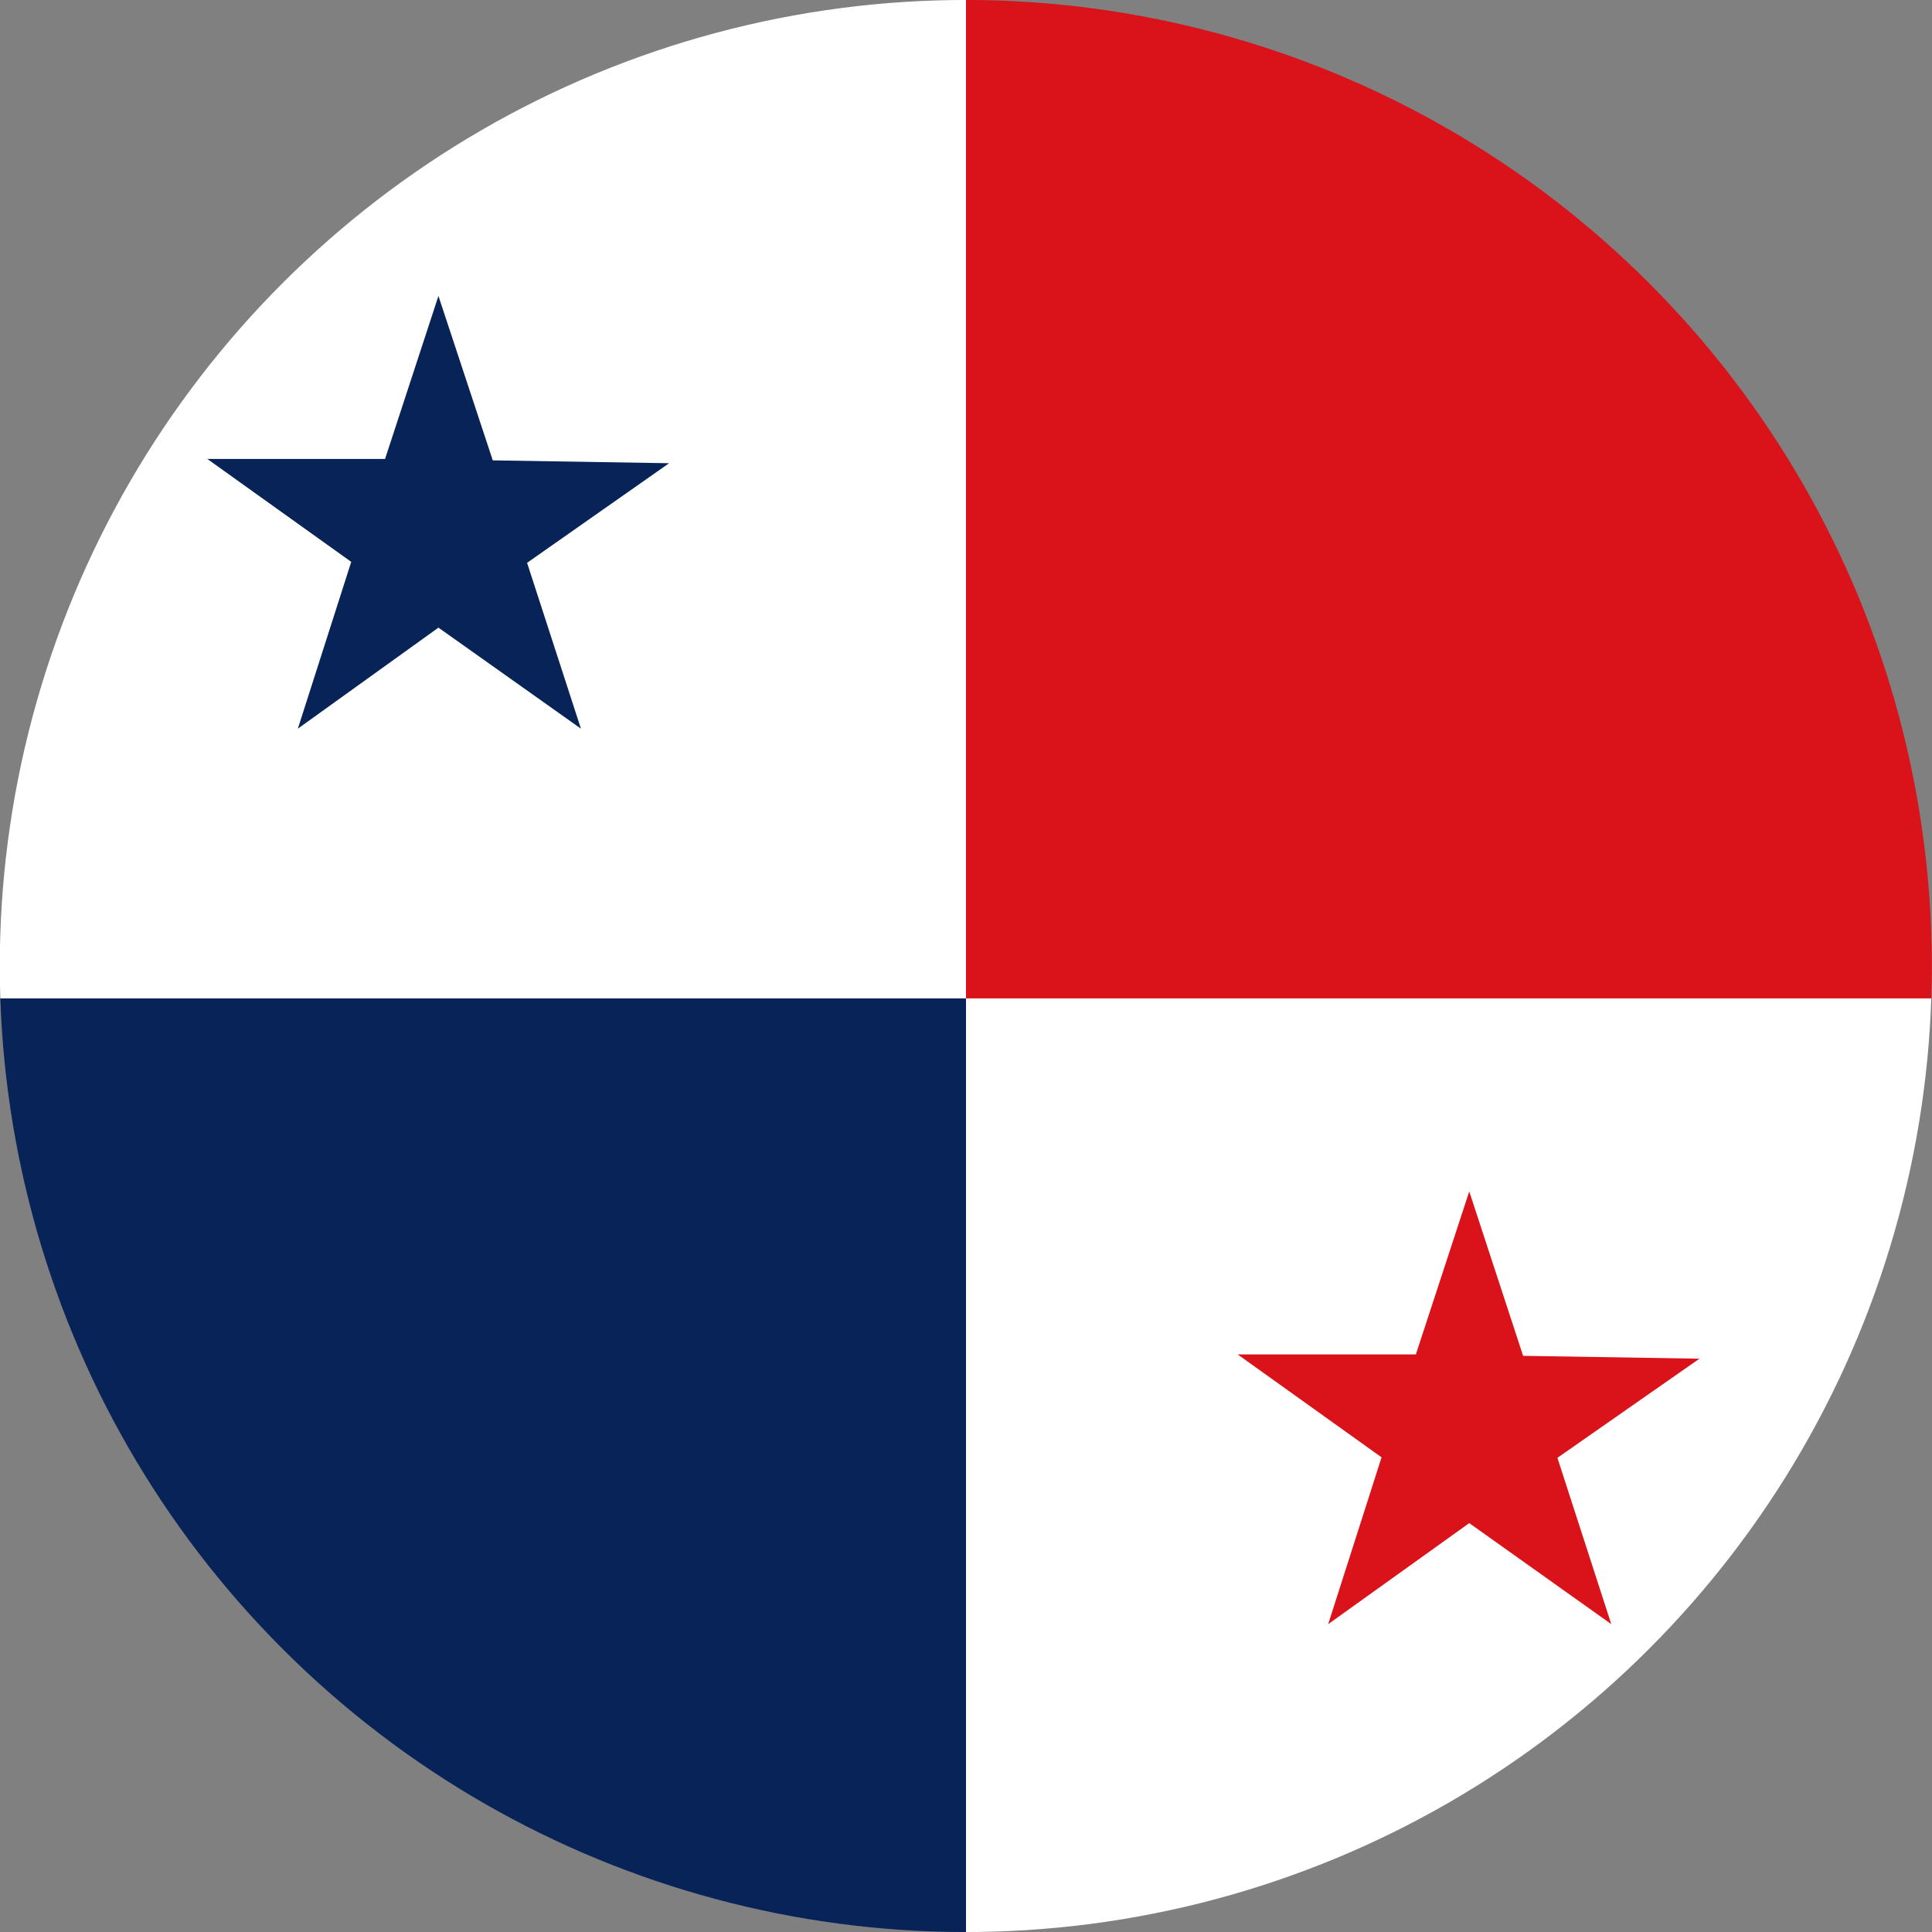 <?xml version="1.0" encoding="UTF-8"?>
<svg id="Livello_1" xmlns="http://www.w3.org/2000/svg" xmlns:xlink="http://www.w3.org/1999/xlink" version="1.1" viewBox="0 0 405.4 405.4">
  <rect x="0" y="0" width="405.4" height="405.4" fill="#808080" stroke="none"/>
  <!-- Generator: Adobe Illustrator 29.8.1, SVG Export Plug-In . SVG Version: 2.1.1 Build 2)  -->
  <defs>
    <style>
      .st0 {
        fill: none;
      }

      .st1 {
        fill: #da121a;
      }

      .st2 {
        fill: #072357;
      }

      .st3 {
        fill: #fff;
      }

      .st4 {
        clip-path: url(#clippath);
      }
    </style>
    <clipPath id="clippath">
      <circle class="st0" cx="202.7" cy="202.7" r="202.7" transform="translate(-84 202.7) rotate(-45)"/>
    </clipPath>
  </defs>
  <g class="st4">
    <g>
      <rect class="st3" x="-121.1" y="-6.4" width="323.8" height="215.9"/>
      <rect class="st2" x="-121.1" y="209.5" width="323.8" height="215.9"/>
      <rect class="st1" x="202.7" y="-6.4" width="323.8" height="215.9"/>
      <rect class="st3" x="202.7" y="209.5" width="323.8" height="215.9"/>
      <polygon class="st2" points="92 62.1 80.8 96.3 43.5 96.3 73.7 117.9 62.5 152.9 92 131.7 121.9 152.9 110.6 118.1 140.4 97.2 103.4 96.6 92 62.1"/>
      <polygon class="st1" points="308.3 250 297.1 284.2 259.7 284.2 289.9 305.8 278.7 340.8 308.3 319.6 338.1 340.8 326.8 305.9 356.6 285.1 319.6 284.5 308.3 250"/>
    </g>
  </g>
</svg>